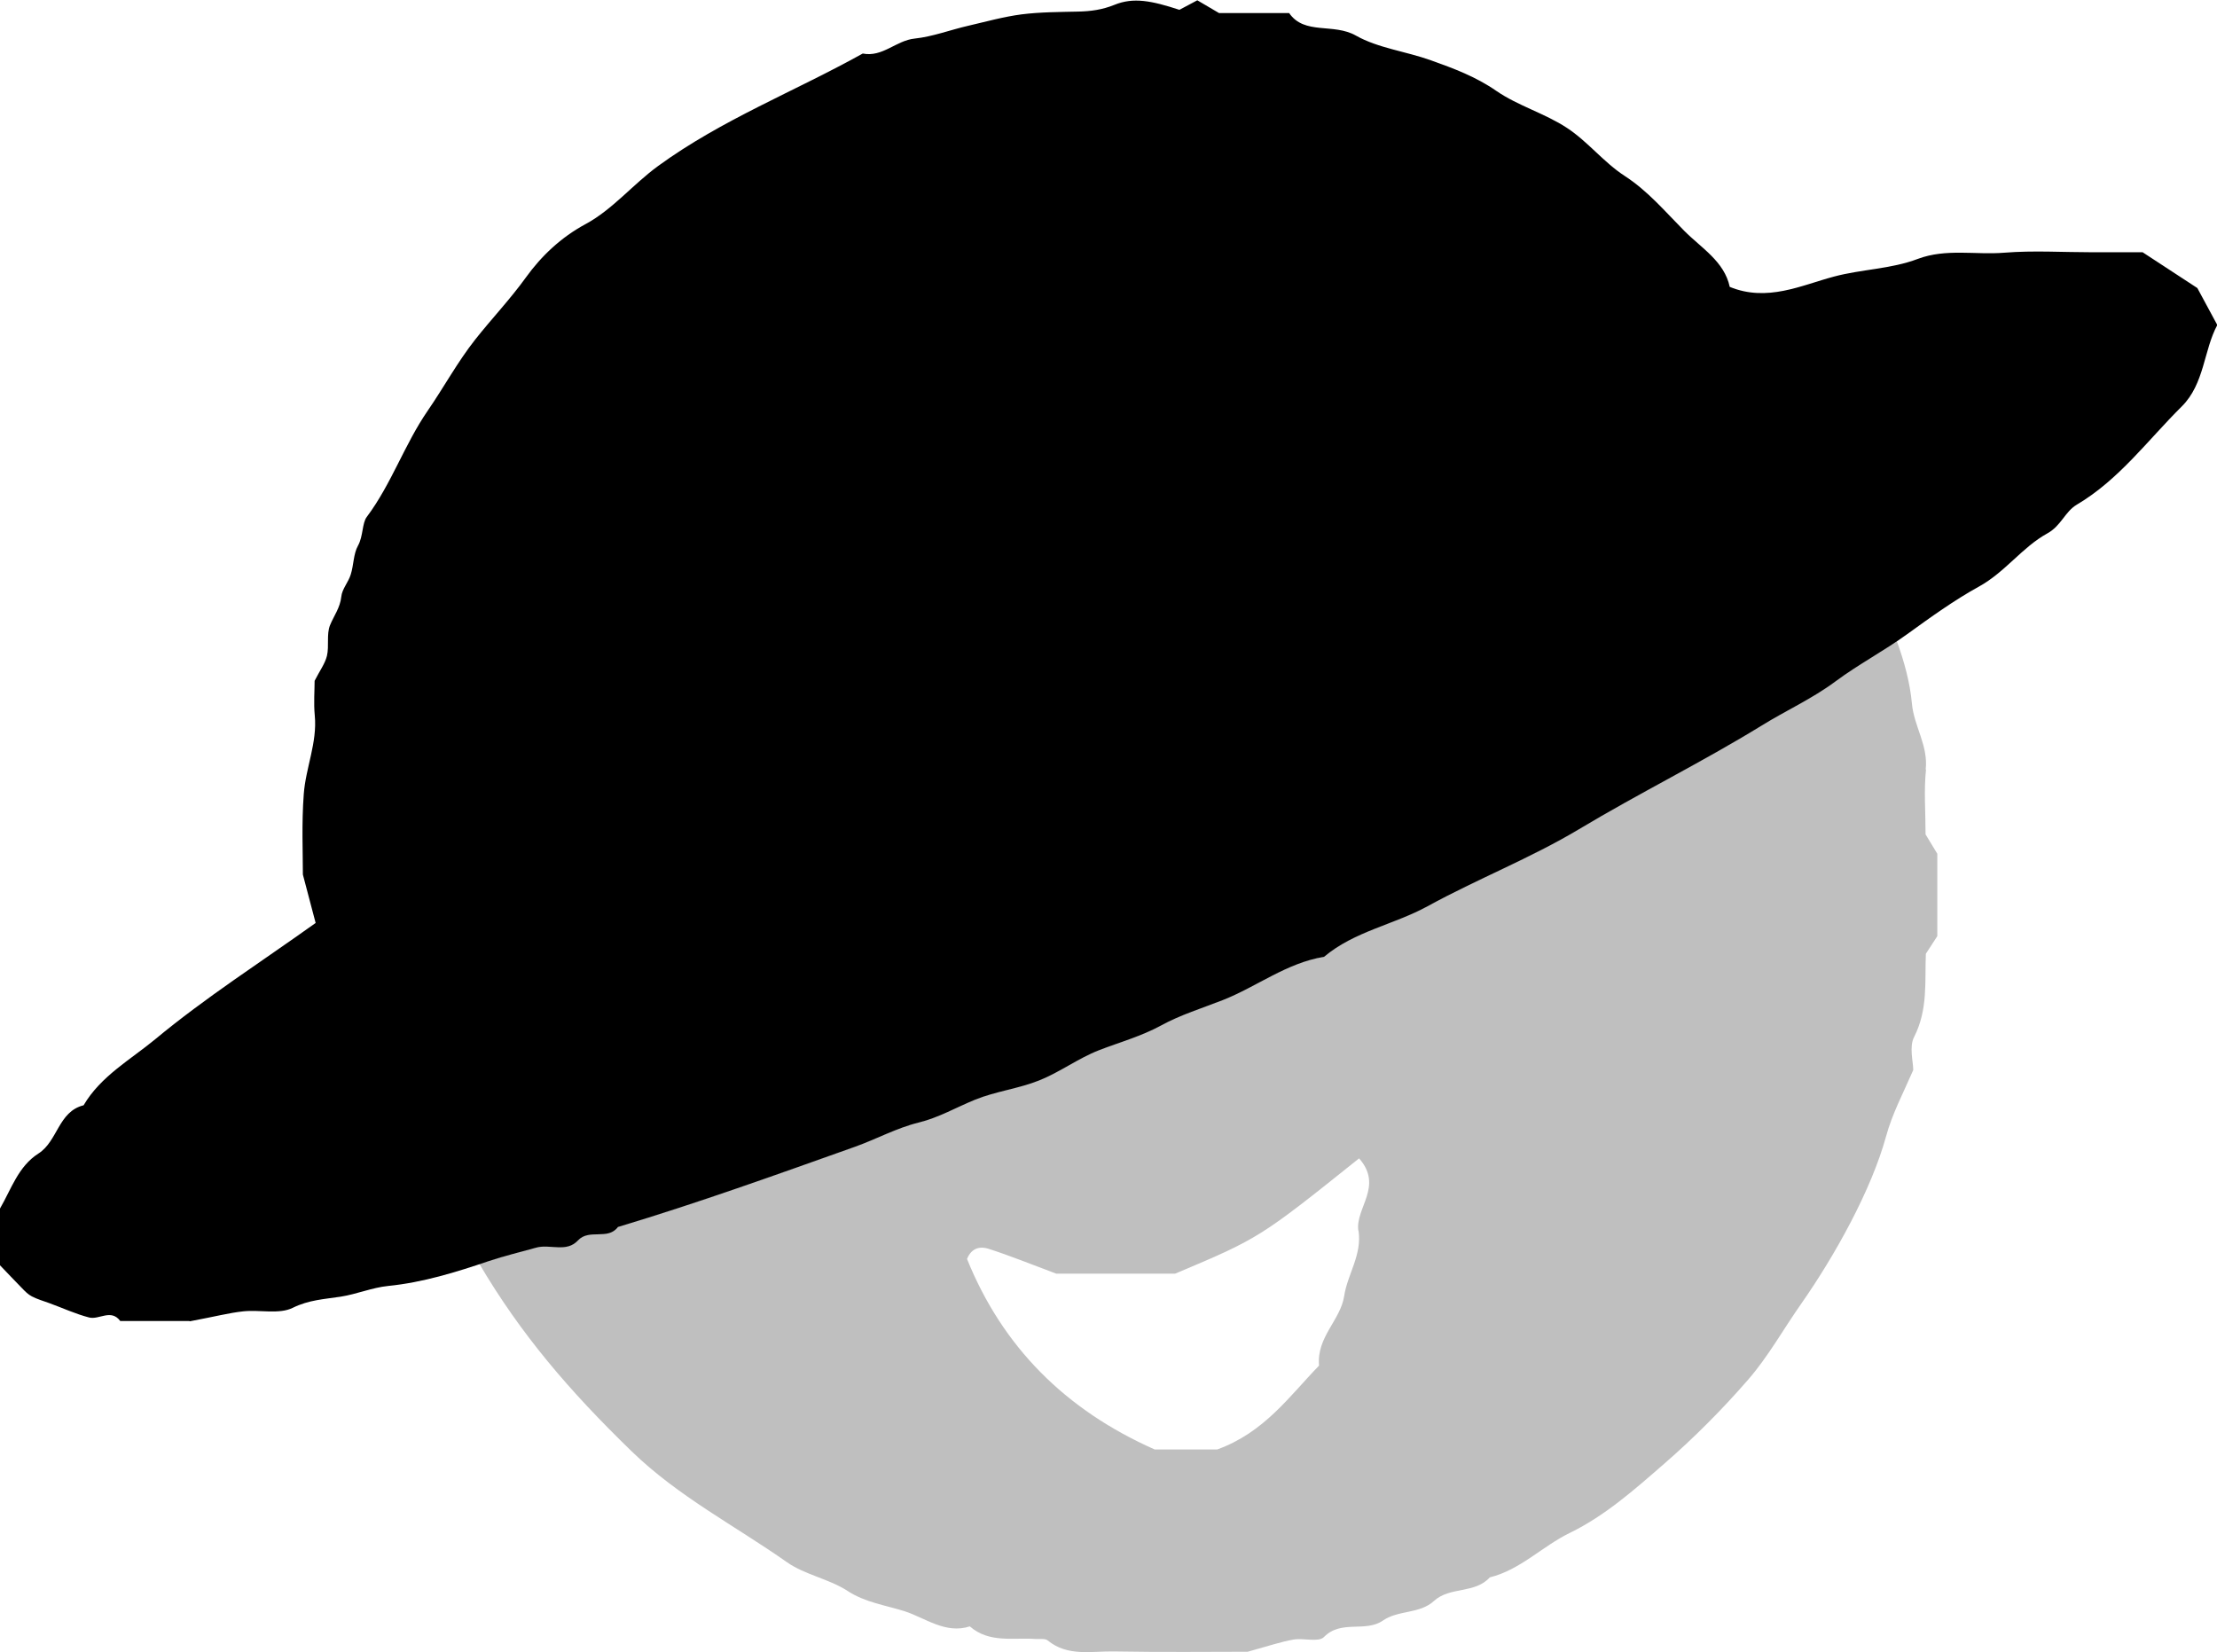 <?xml version="1.0" encoding="UTF-8"?><svg xmlns="http://www.w3.org/2000/svg" viewBox="0 0 151.15 112.64"><defs><style>.d{fill:#bfbfbf;}</style></defs><g id="a"/><g id="b"><g id="c"><g><path class="d" d="M131.29,52.46c.18-1.63-.8-2.94-.94-4.49-.13-1.45-.54-2.91-1.04-4.29-1.39,.94-2.86,1.77-4.18,2.76-1.6,1.19-3.37,1.98-5.03,3.01-4.07,2.5-8.36,4.61-12.46,7.07-3.29,1.97-6.93,3.39-10.32,5.25-2.3,1.26-5,1.71-7.06,3.45-2.54,.41-4.56,2.02-6.88,2.94-1.42,.56-2.9,1.01-4.23,1.74-1.36,.74-2.82,1.14-4.24,1.69-1.41,.55-2.67,1.5-4.08,2.06-1.4,.56-2.96,.74-4.36,1.31-1.28,.52-2.47,1.22-3.85,1.56-1.48,.36-2.86,1.12-4.31,1.64-5.37,1.91-10.73,3.84-16.19,5.48-.69,.93-1.96,.09-2.73,.92-.79,.85-1.91,.22-2.85,.49-1.07,.3-2.16,.56-3.21,.91-.22,.07-.44,.14-.65,.21,2.83,4.8,6.1,8.63,10.39,12.79,3.19,3.09,7.05,5.07,10.59,7.56,1.23,.86,2.86,1.13,4.12,1.95,1.22,.8,2.62,.98,3.9,1.39,1.4,.45,2.78,1.57,4.44,1.03,1.33,1.16,2.96,.75,4.49,.86,.28,.02,.64-.05,.82,.1,1.37,1.12,3,.72,4.52,.75,3.29,.06,6.58,.02,9.11,.02,1.52-.42,2.31-.69,3.12-.83,.7-.12,1.71,.2,2.08-.17,1.18-1.21,2.82-.29,4.03-1.13,1.04-.72,2.5-.44,3.47-1.33,1.09-1,2.79-.48,3.81-1.61,2.09-.52,3.58-2.12,5.45-3.03,2.42-1.18,4.42-2.96,6.42-4.7,2.05-1.78,3.98-3.72,5.76-5.77,1.36-1.57,2.39-3.43,3.59-5.14,2.33-3.33,4.8-7.79,5.8-11.44,.42-1.53,1.12-2.84,1.85-4.51,0-.57-.29-1.58,.06-2.26,.96-1.87,.72-3.84,.8-5.67,.31-.48,.55-.84,.78-1.2v-5.62c-.2-.33-.42-.69-.8-1.32,0-1.56-.12-3,.03-4.42Zm-38.67,31.44c.25,1.67-.75,2.96-.98,4.48-.25,1.63-1.89,2.79-1.71,4.73-2.01,2.07-3.73,4.56-6.95,5.72h-4.25c-6.1-2.7-10.38-7-12.8-12.99,.32-.8,.94-.86,1.45-.7,1.44,.46,2.84,1.03,4.63,1.7h8.11c5.72-2.41,5.78-2.45,12.54-7.86,1.68,1.91-.28,3.39-.05,4.94Z"/><path d="M12.91,90.07h-4.71c-.63-.85-1.44-.07-2.12-.24-.93-.24-1.81-.65-2.72-.98-.4-.15-.81-.26-1.19-.46-.25-.13-.46-.34-.66-.55-.5-.51-.99-1.03-1.51-1.57v-3.87c.77-1.32,1.24-2.87,2.62-3.75,1.32-.84,1.35-2.86,3.08-3.29,1.17-1.99,3.2-3.11,4.88-4.5,3.42-2.84,7.19-5.25,10.94-7.93-.25-.95-.5-1.88-.87-3.3,0-1.48-.09-3.49,.06-5.48,.13-1.8,.93-3.51,.75-5.37-.08-.85-.01-1.71-.01-2.36,.35-.69,.71-1.17,.84-1.7,.16-.68-.04-1.47,.21-2.09,.26-.64,.69-1.19,.77-1.95,.05-.52,.48-.98,.64-1.5,.21-.65,.18-1.41,.5-1.98,.36-.65,.27-1.53,.6-1.96,1.69-2.26,2.57-4.95,4.16-7.25,1.1-1.6,2.03-3.32,3.23-4.84,1.13-1.43,2.38-2.74,3.46-4.24,1.04-1.44,2.37-2.72,4.08-3.64,1.83-.99,3.21-2.7,4.94-3.96,4.34-3.16,9.31-5.08,13.94-7.66,1.35,.27,2.27-.89,3.54-1.02,1.23-.13,2.42-.59,3.64-.87,1.21-.28,2.42-.62,3.65-.78,1.27-.16,2.57-.16,3.86-.19,.85-.02,1.63-.12,2.47-.46,1.3-.53,2.53-.28,4.43,.34,.37-.2,.74-.39,1.22-.65,.42,.25,.89,.53,1.48,.87h4.78c1.05,1.52,3.02,.66,4.56,1.54,1.5,.85,3.4,1.07,5.1,1.68,1.57,.56,3.07,1.12,4.47,2.09,1.48,1.02,3.31,1.53,4.81,2.52,1.42,.93,2.51,2.35,3.93,3.27,1.59,1.03,2.77,2.44,4.06,3.74,1.18,1.19,2.74,2.09,3.11,3.83,2.56,1.05,4.88-.11,7.1-.7,1.9-.51,3.89-.51,5.73-1.21,1.92-.72,3.93-.26,5.89-.42,1.99-.16,4-.03,6.01-.03,1.14,0,2.29,0,3.42,0,1.21,.79,2.38,1.56,3.73,2.44,.38,.7,.84,1.56,1.36,2.52-.93,1.72-.87,4.01-2.42,5.55-2.32,2.3-4.28,5-7.16,6.7-.81,.48-1.06,1.44-2.01,1.96-1.71,.94-2.87,2.64-4.67,3.63-1.69,.93-3.29,2.09-4.87,3.23-1.59,1.15-3.34,2.07-4.9,3.23-1.6,1.19-3.37,1.98-5.03,3.01-4.07,2.5-8.36,4.61-12.46,7.07-3.29,1.97-6.93,3.39-10.32,5.25-2.3,1.26-5,1.71-7.06,3.45-2.54,.41-4.56,2.02-6.88,2.94-1.42,.56-2.9,1.01-4.23,1.74-1.36,.74-2.82,1.14-4.24,1.69-1.41,.55-2.67,1.5-4.08,2.06-1.4,.56-2.96,.74-4.36,1.31-1.28,.52-2.47,1.22-3.85,1.56-1.48,.36-2.86,1.12-4.31,1.64-5.37,1.91-10.73,3.84-16.19,5.48-.69,.93-1.96,.09-2.73,.92-.79,.85-1.91,.22-2.85,.49-1.07,.3-2.16,.56-3.21,.91-2.25,.76-4.49,1.46-6.88,1.7-1.09,.11-2.14,.56-3.23,.73-1.11,.17-2.18,.22-3.27,.76-.93,.46-2.24,.12-3.37,.24-.95,.1-1.89,.35-3.65,.68Z"/></g></g></g></svg>